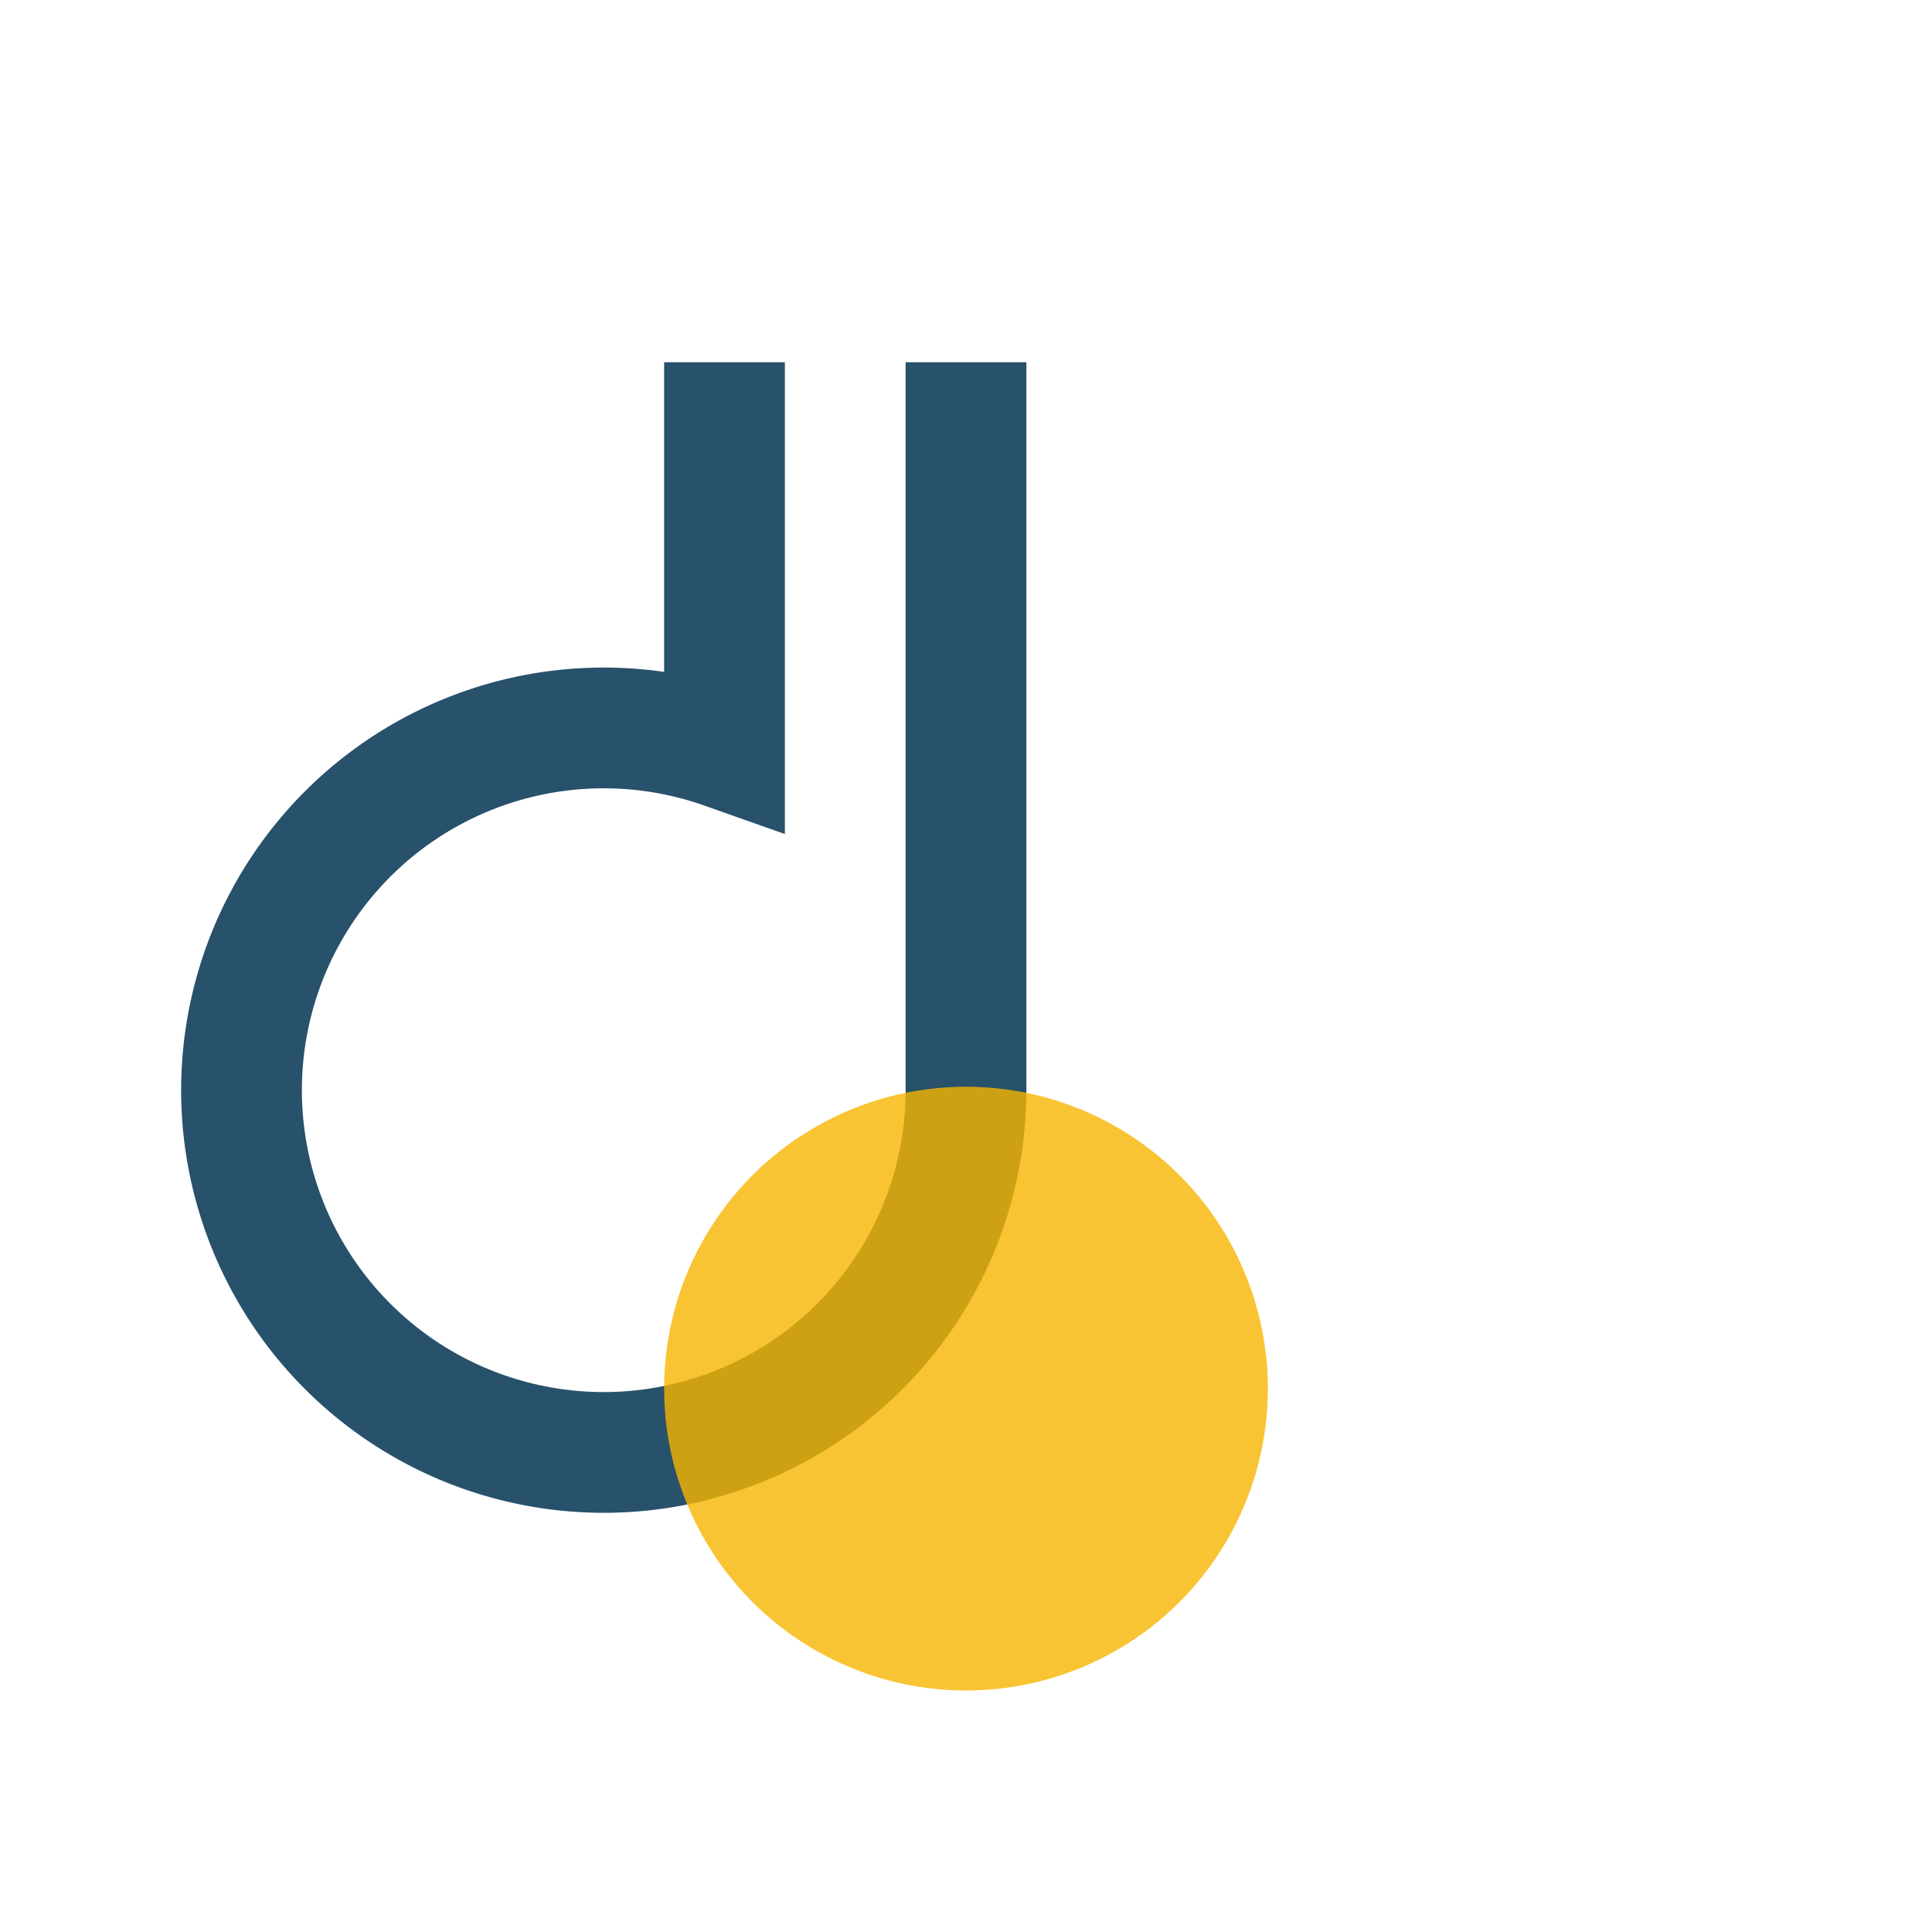<?xml version="1.0" encoding="UTF-8"?>
<svg xmlns="http://www.w3.org/2000/svg" width="32" height="32" viewBox="0 0 32 32"><g><path d="M16 6v12a6 6 0 1 1-4-5.6V6" stroke="#28516B" stroke-width="2" fill="none"/><circle cx="16" cy="23" r="5" fill="#F7B500" opacity=".8"/></g></svg>